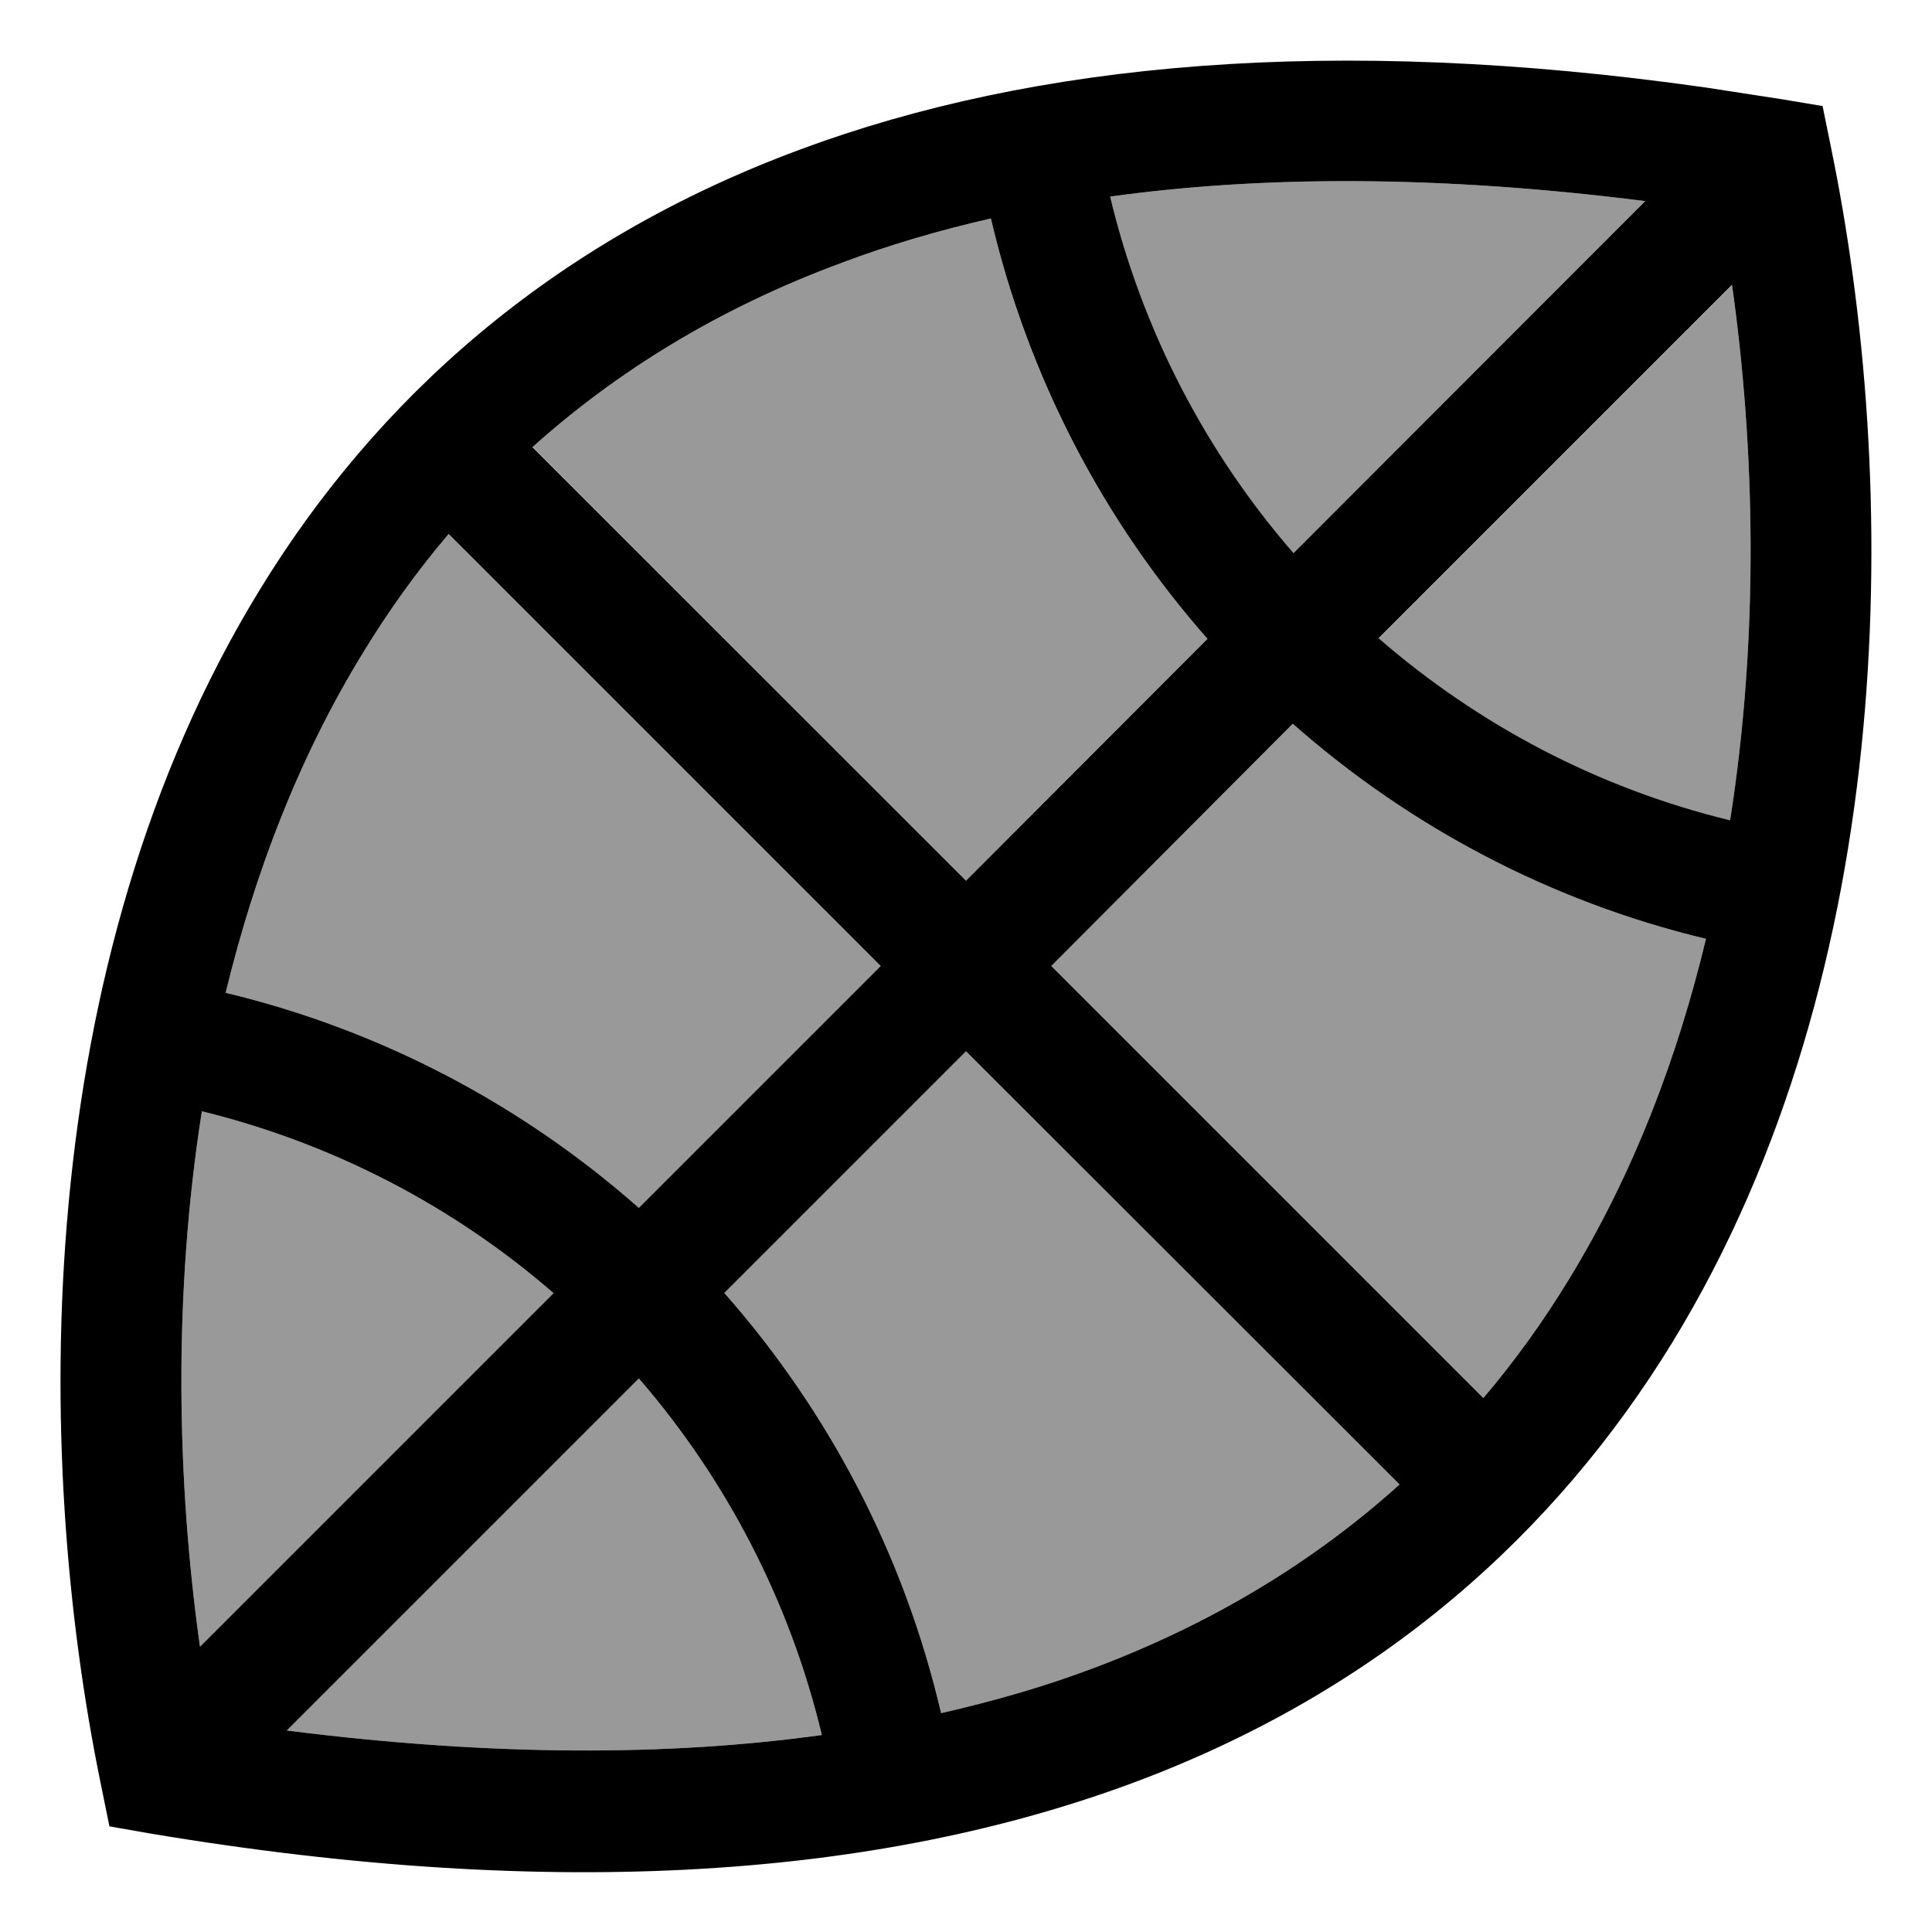 <svg xmlns="http://www.w3.org/2000/svg" viewBox="0 0 512 512"><!--! Font Awesome Pro 7.1.0 by @fontawesome - https://fontawesome.com License - https://fontawesome.com/license (Commercial License) Copyright 2025 Fonticons, Inc. --><path opacity=".4" fill="currentColor" d="M53 436.4l93.7-93.7c-26.4-22.9-58.2-39.6-93.2-48.2-7.7 48.9-6.6 98.6-.5 141.9zm6.8-173.3c41.3 9.9 78.7 29.8 109.5 57L233.4 256 118.9 141.5c-8.5 10-16 20.5-22.7 31.5-17 27.7-28.7 58.4-36.4 90.1zM76 458.6c54.4 6.9 101.4 6.8 141.8 1.2-8.5-35.5-25.4-67.8-48.5-94.5L76 458.6zm65.2-340.1L256 233.4 320 169.3c-27.6-31.3-47.7-69.4-57.4-111.4-14 3.2-27.2 7.1-39.4 11.7-32.8 12.1-59.8 28.9-82.1 48.9zm50.8 224.2c27.6 31.3 47.6 69.3 57.4 111.3 14-3.2 27.2-7 39.5-11.6 32.8-12.2 59.8-29 82-49L256 278.6 191.9 342.7zM278.6 256L393.1 370.5c8.5-10 16-20.5 22.7-31.5 17-27.8 28.7-58.5 36.3-90.2-41.3-9.9-78.7-29.8-109.5-57L278.6 256zM294.2 52.2c8.5 35.5 25.4 67.8 48.6 94.5L436 53.3c-54.4-6.9-101.4-6.8-141.8-1.2zm71.2 117.1c26.4 22.9 58.1 39.7 93.1 48.2 7.7-49 6.6-98.6 .5-141.9l-93.7 93.7z"/><path fill="currentColor" d="M212.1 39.6c62-23 140.9-30.5 240-16.4l20.1 3.1 10.8 1.8 2.2 10.8c18.2 88.2 18.7 217.7-42.1 317-30.7 50-76.8 92.1-143.2 116.7-66.2 24.5-151.4 31.5-260.1 13.3L29 484 26.8 473.2C8.6 385 8 255.5 68.9 156.2 99.5 106.2 145.7 64.2 212.1 39.6zM76 458.6c54.4 6.9 101.4 6.8 141.8 1.2-8.5-35.5-25.4-67.8-48.5-94.5L76 458.6zm116-115.9c27.6 31.3 47.6 69.3 57.4 111.3 14-3.2 27.2-7 39.5-11.6 32.8-12.2 59.8-29 82-49L256 278.6 191.9 342.7zM53.5 294.5c-7.7 48.9-6.6 98.6-.5 141.9l93.7-93.7c-26.4-22.9-58.2-39.6-93.2-48.2zM278.6 256L393.1 370.5c8.5-10 16-20.5 22.7-31.5 17-27.8 28.7-58.5 36.3-90.2-41.3-9.9-78.7-29.8-109.5-57L278.6 256zM118.9 141.5c-8.5 10-16 20.5-22.7 31.5-17 27.7-28.7 58.4-36.4 90.1 41.3 9.9 78.7 29.8 109.5 57L233.4 256 118.9 141.5zM262.6 57.9c-14 3.2-27.2 7.1-39.4 11.7-32.8 12.1-59.8 28.9-82.1 48.9L256 233.4 320 169.3C292.4 138 272.4 99.9 262.6 57.9zM365.4 169.2c26.4 22.9 58.1 39.7 93.1 48.2 7.7-49 6.6-98.6 .5-141.9l-93.7 93.7zM436 53.3c-54.4-6.9-101.4-6.8-141.8-1.2 8.5 35.5 25.4 67.8 48.6 94.5L436 53.3z"/></svg>